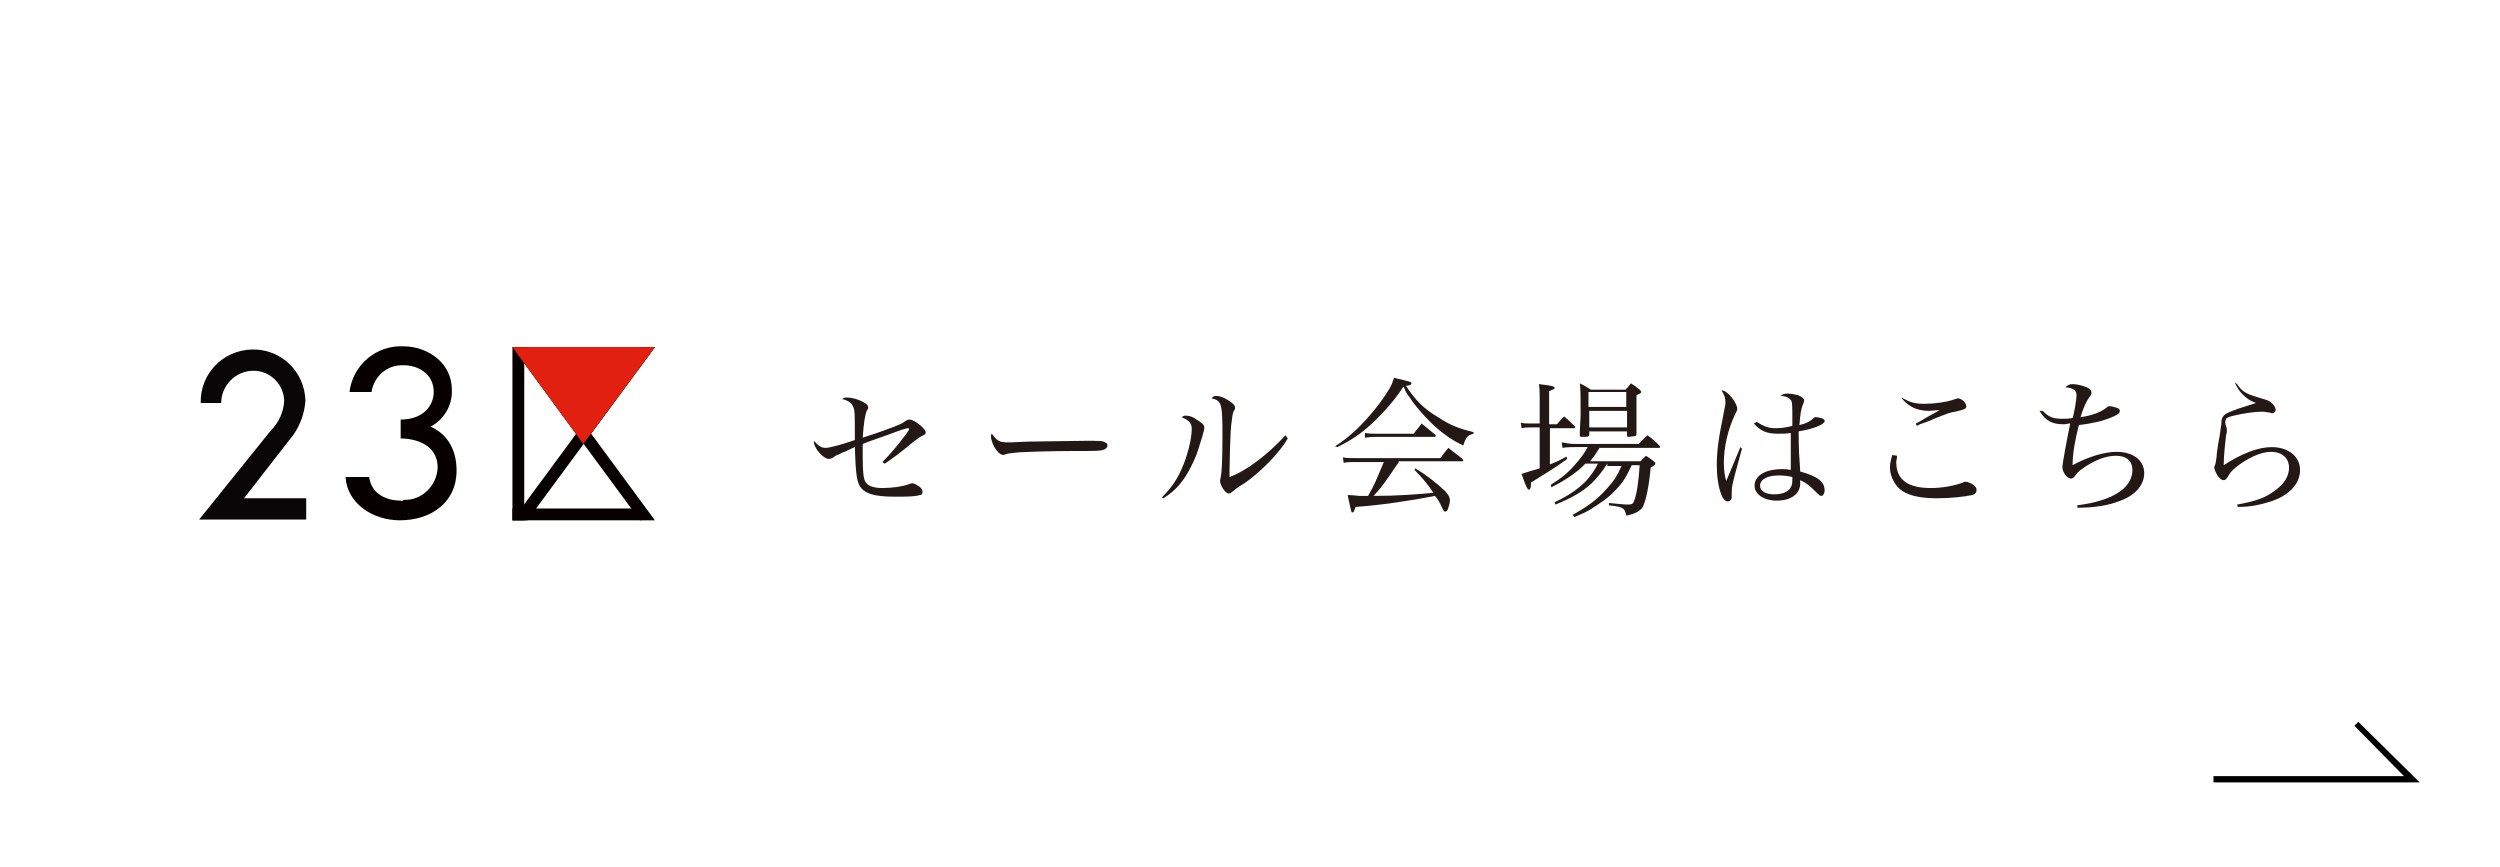 <?xml version="1.0" encoding="utf-8"?>
<!-- Generator: Adobe Illustrator 25.2.3, SVG Export Plug-In . SVG Version: 6.00 Build 0)  -->
<svg version="1.1" id="レイヤー_1" xmlns="http://www.w3.org/2000/svg" xmlns:xlink="http://www.w3.org/1999/xlink" x="0px"
	 y="0px" viewBox="0 0 317.6 110.2" style="enable-background:new 0 0 317.6 110.2;" xml:space="preserve">
<style type="text/css">
	.st0{fill:none;}
	.st1{fill:#231815;}
	.st2{fill:#9C130F;}
	.st3{fill:#070000;}
	.st4{fill:#E1200F;}
	.st5{fill:#080606;}
</style>
<g id="レイヤー_2_1_">
	<g id="design">
		<polygon points="307.4,99.4 281.2,99.4 281.2,98.6 305.4,98.6 299.1,92.2 299.6,91.7 		"/>
		<path class="st0" d="M317.6,110.2H0V0h317.6V110.2z M0.3,109.9h317V0.3H0.3V109.9z"/>
		<g>
			<g>
				<g>
					<path class="st1" d="M112.1,58.7c1-1,2-2.2,2.9-3.4c0.3-0.4,0.5-0.7,0.5-0.8c0-0.1-0.1-0.1-0.1-0.1c-0.3,0-0.9,0.2-2.5,0.8
						c-2.2,0.8-2.6,0.9-3.3,1.2c0,0.9,0,1.2,0,1.7c0,1.9,0.1,2.8,0.4,3.2c0.3,0.4,0.9,0.7,2.1,0.7c1.3,0,2.6-0.2,3.4-0.5
						c0.2-0.1,0.3-0.1,0.4-0.1c0.2,0,0.4,0.1,0.7,0.3c0.4,0.2,0.6,0.5,0.6,0.8c0,0.2-0.1,0.4-0.4,0.4c-0.6,0.2-1.7,0.2-3.1,0.2
						c-2.7,0-3.9-0.4-4.5-1.4c-0.4-0.7-0.5-1.9-0.6-4.9c-0.2,0.1-0.2,0.1-0.9,0.4c-0.1,0.1-0.4,0.2-0.7,0.3
						c-0.2,0.1-0.4,0.2-0.6,0.3c-0.3,0.1-0.3,0.1-0.5,0.3c-0.2,0.1-0.4,0.2-0.6,0.2c-0.4,0-0.9-0.4-1.4-1c-0.3-0.4-0.5-0.9-0.5-1.1
						c0-0.1,0-0.1,0-0.2c0.6,0.7,1,0.9,1.5,0.9c0.5,0,2.3-0.5,3.7-1c0-3.5,0-3.7-0.2-4.2c-0.2-0.5-0.6-0.8-1.4-1
						c0.2-0.2,0.3-0.2,0.6-0.2c0.6,0,1.4,0.2,2.1,0.6c0.4,0.2,0.6,0.4,0.6,0.7c0,0.1,0,0.1-0.2,0.4c-0.2,0.5-0.4,1.7-0.5,3.4
						c2.2-0.7,3.5-1.2,4-1.4c1-0.4,1-0.4,1.4-0.7c0.2-0.1,0.3-0.2,0.5-0.2c0.4,0,0.9,0.3,1.5,0.8c0.4,0.4,0.6,0.6,0.6,0.8
						c0,0.3-0.1,0.3-0.5,0.5c-0.2,0.1-0.7,0.4-2,1.5c-0.9,0.7-1.5,1.2-2.7,2L112.1,58.7z"/>
					<path class="st1" d="M126.6,55.8c0.5,0.4,0.8,0.4,1.8,0.4c0.2,0,0.2,0,2.3-0.1c0.7,0,6.7-0.1,7.3-0.1c1.7,0,2.1,0,2.4,0.2
						c0.2,0.1,0.3,0.2,0.3,0.4c0,0.2-0.2,0.4-0.4,0.5c-0.5,0.2-1,0.2-4.5,0.2c-1.7,0-6,0.1-6.7,0.2c-0.9,0.1-1,0.1-1.3,0.2
						c-0.1,0-0.2,0.1-0.3,0.1c-0.3,0-0.6-0.2-0.9-0.6c-0.4-0.5-0.7-1.3-0.7-1.7c0-0.3,0-0.3,0.1-0.4
						C126.3,55.5,126.4,55.6,126.6,55.8z"/>
					<path class="st1" d="M147.6,63.2c1-1,1.8-2,2.5-3.6c0.7-1.5,1.3-3.8,1.3-5.1c0-0.7-0.3-1.1-1.3-1.5c0.2-0.1,0.3-0.2,0.5-0.2
						c0.4,0,0.9,0.1,1.4,0.5c0.7,0.4,1,0.7,1,1c0,0.1,0,0.3-0.2,0.9c0,0.1,0,0.1-0.2,0.7c-0.6,2-0.8,2.4-1.3,3.4
						c-0.9,1.8-1.9,3-3.5,4L147.6,63.2z M163.6,55.7c-0.6,1-1.1,1.6-2,2.6c-1.1,1.2-2.8,2.7-4,3.4c-0.4,0.2-0.9,0.7-1.1,0.8
						c-0.1,0.1-0.2,0.2-0.4,0.2c-0.4,0-1.1-1-1.1-1.6c0,0,0-0.2,0.1-0.6c0.1-0.4,0.2-2.1,0.2-5.1c0-4.2-0.1-4.5-1.4-4.8
						c0.2-0.2,0.3-0.3,0.6-0.3c0.5,0,1,0.2,1.6,0.6c0.5,0.3,0.8,0.6,0.8,0.9c0,0.1,0,0.2-0.2,0.5c-0.1,0.2-0.2,0.9-0.3,1.8
						c-0.1,0.8-0.2,4.9-0.2,5.6c0,0.2,0,0.4,0,0.9c2.2-0.8,4.9-2.9,7.1-5.3L163.6,55.7z"/>
					<path class="st1" d="M169.6,56.7c1.1-0.7,1.7-1.2,2.8-2.2c1.7-1.7,3-3.3,4.1-5.1c0.3-0.5,0.4-0.8,0.6-1.4
						c2.1,0.5,2.2,0.5,2.2,0.7c0,0.2-0.3,0.3-0.7,0.3c1.2,1.8,2.2,2.9,4.1,4c1.5,1,2.5,1.4,4.5,1.9v0.2c-0.8,0.2-1,0.5-1.3,1.5
						c-1.5-0.7-2.9-1.7-4.2-3c-0.9-0.9-1.9-2-2.6-3.1c-0.4-0.5-0.5-0.7-0.8-1.4c-1.1,1.7-2.4,3.2-4,4.7c-1.4,1.3-2.6,2.1-4.4,3
						L169.6,56.7z M177.7,58.7c-1.9,2.8-2.1,3.1-3.2,4.3c2.9,0,5.8-0.2,7.6-0.4c-0.8-1.2-1.5-2-2.4-2.9l0.1-0.2
						c1.2,0.7,2.5,1.7,3.7,2.8c0.5,0.5,0.7,0.9,0.7,1.3c0,0.3-0.2,0.9-0.3,1.2c-0.1,0.1-0.2,0.2-0.3,0.2c-0.1,0-0.2-0.1-0.3-0.3
						c-0.3-0.7-0.7-1.4-1-1.7c-3,0.6-7.1,1.2-10.1,1.4c-0.2,0.6-0.2,0.7-0.4,0.7c-0.1,0-0.1,0-0.2-0.4c-0.1-0.5-0.3-1.3-0.4-1.8
						c0.5,0,0.5,0,1.5,0.1c0.3,0,0.6,0,0.8,0c0.1,0,0.2,0,0.3,0c0.8-1.4,1-1.9,2-4.3h-3.8c-0.6,0-0.8,0-1.3,0.1l-0.1-0.7
						c0.5,0.1,0.8,0.1,1.5,0.1H183c0.4-0.6,0.6-0.8,1-1.3c0.8,0.6,1,0.8,1.8,1.4c0,0.1,0.1,0.1,0.1,0.2c0,0.1-0.1,0.1-0.2,0.1H177.7
						z M173.4,55c0.5,0.1,1,0.1,1.5,0.1h4.7c0.4-0.6,0.6-0.7,1-1.3c0.7,0.6,1,0.8,1.7,1.4c0.1,0.1,0.1,0.1,0.1,0.2
						c0,0.1-0.1,0.1-0.2,0.1h-7.5c-0.3,0-0.6,0-1.3,0.1L173.4,55z"/>
					<path class="st1" d="M197.8,53.9c0.4-0.5,0.5-0.6,0.9-1c0.6,0.5,0.8,0.7,1.3,1.2c0.1,0.1,0.1,0.1,0.1,0.2s-0.1,0.1-0.2,0.1h-3
						V59c0.8-0.3,1.2-0.5,2.1-1l0.1,0.3c-1.1,0.8-1.7,1.2-2.2,1.5c-1.9,1.2-1.9,1.2-2.4,1.5c0,0.7-0.1,0.9-0.3,0.9
						c-0.1,0-0.1-0.1-0.2-0.2c0,0-0.3-0.6-0.7-1.8c0.6-0.2,1.3-0.4,2.3-0.7v-5.2h-1.1c-0.5,0-0.8,0-1.2,0.1l-0.1-0.7
						c0.4,0.1,0.8,0.1,1.3,0.1h1.1v-3.3c0-0.7,0-1-0.1-1.7c1.8,0.2,2,0.3,2,0.5c0,0.1-0.2,0.2-0.7,0.4v4.2H197.8z M204.2,58.9
						c-0.8,1.2-1.3,1.8-2,2.5c-1.2,1.1-2.6,1.9-4.6,2.7l-0.1-0.3c1.7-0.8,2.9-1.6,4-2.7c0.6-0.7,1-1.2,1.5-2.2h-1.6
						c-0.9,1-2.5,2.1-4.3,3l-0.1-0.3c1.4-0.9,2.2-1.5,3.2-2.7c0.7-0.8,1-1.2,1.5-2.1h-1.6c-0.7,0-1,0-1.6,0.1l-0.1-0.7
						c0.6,0.1,1,0.2,1.7,0.2h8.1c0.5-0.5,0.6-0.7,1.1-1.1c0.7,0.5,0.9,0.7,1.5,1.3c0.1,0.1,0.1,0.1,0.1,0.2c0,0.1-0.1,0.1-0.2,0.1
						h-7.5c-0.6,1-0.8,1.2-1.2,1.7h6.4c0.3-0.3,0.4-0.4,0.7-0.7c0.5,0.3,0.6,0.4,1.1,0.8c0.1,0.1,0.1,0.1,0.1,0.2
						c0,0.1-0.2,0.3-0.6,0.5c-0.2,2.3-0.6,4.2-1,5c-0.3,0.5-1,0.9-2.1,1.1c-0.2-1-0.4-1.1-2.2-1.3l0-0.3c1.1,0.1,1.9,0.2,2.4,0.2
						c0.5,0,0.7-0.1,0.8-0.5c0.3-0.6,0.6-2.6,0.7-4.5h-1c-0.7,1.5-1.2,2.3-2.1,3.2c-0.8,0.9-2,1.7-3.3,2.5c-0.5,0.3-1,0.5-1.9,0.9
						l-0.2-0.3c1.8-1,3.1-1.9,4.4-3.4c0.9-1,1.2-1.5,1.8-2.8H204.2z M201.9,55.2c0,0.3-0.2,0.3-0.9,0.3c-0.3,0-0.3-0.1-0.3-0.2
						c0-1.3,0.1-2,0.1-2.6c0-2.2,0-3.4-0.1-4c0.6,0.3,0.8,0.4,1.4,0.8h4.4c0.3-0.3,0.4-0.4,0.7-0.8c0.5,0.3,0.6,0.4,1.1,0.8
						c0.1,0.1,0.2,0.2,0.2,0.3c0,0.1-0.1,0.2-0.6,0.4c0,0.5,0,0.6,0,1.1c0,0.8,0,1.8,0,3.8c0,0.2,0,0.2-0.2,0.3
						c-0.1,0-0.6,0.1-0.8,0.1c-0.2,0-0.2-0.1-0.2-0.2v-0.5h-4.8V55.2z M206.6,49.8h-4.8v1.9h4.8V49.8z M201.9,52.2v2.1h4.8v-2.1
						H201.9z"/>
					<path class="st1" d="M221.3,57c-0.3,1.2-0.9,3.2-1.1,4.1c-0.2,0.8-0.2,1.1-0.2,1.6c0,0.6,0,0.7-0.1,0.8
						c-0.1,0.1-0.2,0.2-0.4,0.2c-0.3,0-0.6-0.3-0.8-0.8c-0.4-1-0.6-2.4-0.6-3.8c0-1.7,0.2-3.3,0.8-6.2c0.2-1.2,0.3-1.4,0.3-1.7
						c0-0.6-0.1-1-0.5-1.6c0.4,0,0.8,0.3,1.3,0.9c0.4,0.5,0.7,1.1,0.7,1.4c0,0.2,0,0.2-0.3,0.8c-0.9,1.9-1.4,4.1-1.4,6.1
						c0,1,0.1,1.6,0.3,2.3l0.8-1.9l1-2.4L221.3,57z M223.2,53.6c0.9,0.6,1.5,0.8,2.4,0.8c0.7,0,1.4-0.1,2.1-0.3c0-0.4,0-0.7,0-0.8
						c0-2.1,0-2.3-0.3-2.6c-0.2-0.2-0.6-0.4-1.2-0.4c0.3-0.2,0.4-0.3,0.9-0.3c0.4,0,0.9,0.1,1.3,0.2c0.5,0.2,0.8,0.4,0.8,0.7
						c0,0.1,0,0.1-0.2,0.6c-0.2,0.5-0.3,1.2-0.4,2.5c0.9-0.2,1.4-0.5,1.7-0.8c0.2-0.2,0.2-0.2,0.4-0.2c0.2,0,0.7,0.1,0.9,0.2
						c0.2,0.1,0.2,0.2,0.2,0.3c0,0.4-1.4,1-3.3,1.3c0,2.5,0.1,3.5,0.2,5.1c2.2,0.6,3.1,1.3,3.1,2.4c0,0.4-0.2,0.7-0.4,0.7
						c-0.2,0-0.3-0.1-0.7-0.5c-0.8-0.8-1.3-1.2-2-1.5c0,0.2,0,0.3,0,0.4c0,1.3-1.1,2.2-3,2.2c-1.6,0-2.8-0.8-2.8-1.9
						c0-1.3,1.4-2.1,3.5-2.1c0.4,0,0.6,0,1.1,0.1c0-0.2,0-0.3,0-0.3l0-2l0-2.4c-0.6,0.1-1.1,0.1-1.6,0.1c-1.4,0-2.2-0.3-3.1-1.3
						L223.2,53.6z M226,60.4c-1.5,0-2.4,0.5-2.4,1.3c0,0.7,0.7,1.1,1.8,1.1c1,0,1.8-0.3,2.1-0.9c0.2-0.3,0.2-0.6,0.2-1.3
						C227.3,60.5,226.7,60.4,226,60.4z"/>
					<path class="st1" d="M241,57.9c0,0.4-0.1,0.6-0.1,0.8c0,2.2,1.4,3.3,4.4,3.3c1.5,0,3-0.3,4.1-0.7c0.1-0.1,0.2-0.1,0.3-0.1
						c0.3,0,0.7,0.2,1,0.4c0.3,0.2,0.4,0.4,0.4,0.7c0,0.3-0.2,0.5-0.6,0.6c-0.9,0.2-2.7,0.4-4.4,0.4c-2.1,0-3.4-0.3-4.4-0.9
						c-0.9-0.6-1.6-1.8-1.6-3c0-0.4,0.1-1,0.3-1.6L241,57.9z M241.6,50.5c1,0.6,1.6,0.8,2.9,0.8c1.2,0,2.8-0.2,3.9-0.6
						c0.1,0,0.3-0.1,0.3-0.1c0.5,0,1.1,0.6,1.1,1c0,0.3-0.1,0.4-1.4,0.7c-0.7,0.1-0.9,0.2-2.7,0.9c-0.4,0.2-0.4,0.2-1.5,0.6
						c-0.4,0.1-0.4,0.2-0.7,0.3l-0.1-0.3c0.6-0.3,0.9-0.5,1.4-0.8c1.3-0.7,1.3-0.7,1.6-0.9c-0.4,0-1.1,0.1-1.4,0.1
						c-0.7,0-1.6-0.2-2.1-0.5c-0.5-0.3-0.8-0.5-1.3-1.1L241.6,50.5z"/>
					<path class="st1" d="M259.5,52.2c0.8,0.8,1.3,1,2.5,1c0.4,0,0.8,0,1.3-0.1c0.1-0.3,0.1-0.3,0.3-1.3c0.1-0.5,0.2-1.3,0.2-1.6
						c0-0.6-0.4-0.9-1.4-1c0.3-0.3,0.5-0.4,0.9-0.4c0.6,0,1.3,0.2,1.8,0.4c0.4,0.2,0.6,0.4,0.6,0.7c0,0.2,0,0.2-0.3,0.6
						c-0.3,0.4-0.7,1.2-1.1,2.5c1.5-0.2,2.7-0.7,3.3-1.2c0.1-0.1,0.2-0.2,0.4-0.2c0.2,0,0.6,0.1,0.9,0.2c0.3,0.1,0.4,0.2,0.4,0.4
						c0,0.3-0.3,0.5-1,0.8c-1.2,0.5-2.5,0.8-4.2,1c-0.5,1.9-0.8,3.7-0.8,5.1c2-1.1,4.1-1.7,5.6-1.7c2.1,0,3.5,1.1,3.5,2.7
						c0,1.5-1.1,2.8-3,3.5c-1.5,0.6-3.2,0.9-5.5,0.9l0-0.3c2-0.3,2.2-0.4,2.9-0.6c2.7-0.8,4.1-2.2,4.1-3.9c0-1.1-0.7-1.8-2.1-1.8
						c-1.3,0-2.8,0.6-4.2,1.6c-0.6,0.4-0.8,0.7-1.1,1.1c-0.1,0.1-0.2,0.2-0.4,0.2c-0.5,0-1.1-0.8-1.1-1.5c0-0.3,0.6-3.6,1-5.5
						c-0.4,0-0.5,0.1-0.8,0.1c-1.5,0-2.3-0.4-3.1-1.7L259.5,52.2z"/>
					<path class="st1" d="M284.2,48.8c0.6,0.9,1.1,1.2,2.4,1.6c0.4,0.1,0.9,0.3,1.3,0.4c0.3,0.1,0.5,0.2,0.8,0.5
						c0.3,0.3,0.4,0.6,0.4,0.8s-0.2,0.4-0.4,0.4c-0.1,0-0.1,0-0.4-0.1c-0.3,0-0.5-0.1-0.9-0.1c-0.9,0-2.4,0.2-3.6,0.5
						c-0.5,0.1-0.7,0.2-0.9,0.3c-0.1,0.1-0.2,0.3-0.2,0.5c0,0.1,0,0.3,0.1,0.5c0.1,0.3,0.1,0.4,0.1,0.6c0,0.1,0,0.3-0.1,0.6
						c-0.1,1-0.3,2.5-0.3,3.8c2.3-1.5,4.4-2.3,6.1-2.3c2.1,0,3.6,1.2,3.6,2.9c0,1.7-1.3,3.2-3.7,4c-1.3,0.4-2.5,0.7-4.2,0.7
						l-0.1-0.3c2.2-0.4,3.5-0.8,4.7-1.7c1.3-0.9,1.9-1.9,1.9-3c0-1.2-0.9-2-2.3-2c-1.3,0-3,0.8-4.5,2c-0.5,0.4-0.7,0.7-1,1.2
						c-0.2,0.3-0.3,0.4-0.5,0.4c-0.3,0-0.5-0.2-0.8-0.6c-0.2-0.4-0.4-0.7-0.4-1c0,0,0-0.2,0.1-0.3c0.1-0.3,0.1-0.4,0.2-1.1
						c0-0.4,0.1-0.9,0.2-1.6c0.3-1.5,0.3-2.1,0.4-2.5c0-0.7,0.1-0.8,0.3-1.1c0.3-0.3,0.8-0.5,1.9-0.9c1.6-0.5,1.6-0.5,2.2-0.7
						c-0.8-0.3-1.2-0.6-1.7-1.1c-0.4-0.4-0.6-0.7-1-1.5L284.2,48.8z"/>
				</g>
			</g>
			<g>
				<polygon class="st2" points="74.1,56.4 83.2,44.1 65.1,44.1 				"/>
				<polygon class="st3" points="81.3,44.1 65.1,66.1 67,66.1 83.2,44.1 				"/>
				<polygon class="st3" points="67,44.1 83.2,66.1 81.3,66.1 65.1,44.1 				"/>
				<polygon class="st3" points="66.6,44.1 65.1,44.1 65.1,44.1 65.1,66.1 66.6,66.1 				"/>
				<polygon class="st3" points="81.5,64.6 81.5,66.1 81.5,66.1 65.1,66.1 65.1,64.6 				"/>
				<polygon class="st4" points="74.1,56.4 83.2,44.1 65.1,44.1 				"/>
				<path class="st5" d="M25.3,66h13.6v-2.7H31l6.3-8.1c0.9-1.3,1.4-2.8,1.5-4.3c-0.1-3.7-3.1-6.6-6.8-6.5c-3.7,0.1-6.6,3.1-6.5,6.8
					l0,0h2.6c0-2.2,1.8-4.1,4.1-4.1c2.2,0,3.9,1.8,3.9,3.9c-0.1,1.4-0.7,2.7-1.7,3.7L25.3,66z"/>
				<path class="st3" d="M50.9,63.6c-1.6,0-3.7-0.7-4-3h-3c0.2,3.4,3.5,5.5,6.9,5.5c4,0,7.2-2.3,7.2-6.3c0-0.5,0.1-4.1-3.3-5.6
					c1.7-0.9,2.8-2.7,2.7-4.7c0-3.5-3.2-5.5-6.1-5.5c-3.5-0.2-6.5,2.4-6.9,5.8h2.8c0.3-2,2-3.5,4.1-3.4c1.7,0,3.8,1,3.8,3.4
					c0,1.7-1.3,3.5-4.2,3.5v2.4c1.4,0,4.7,0.5,4.7,3.7c-0.1,2.3-2,4.2-4.3,4.1C51,63.7,51,63.7,50.9,63.6z"/>
			</g>
		</g>
	</g>
</g>
</svg>
